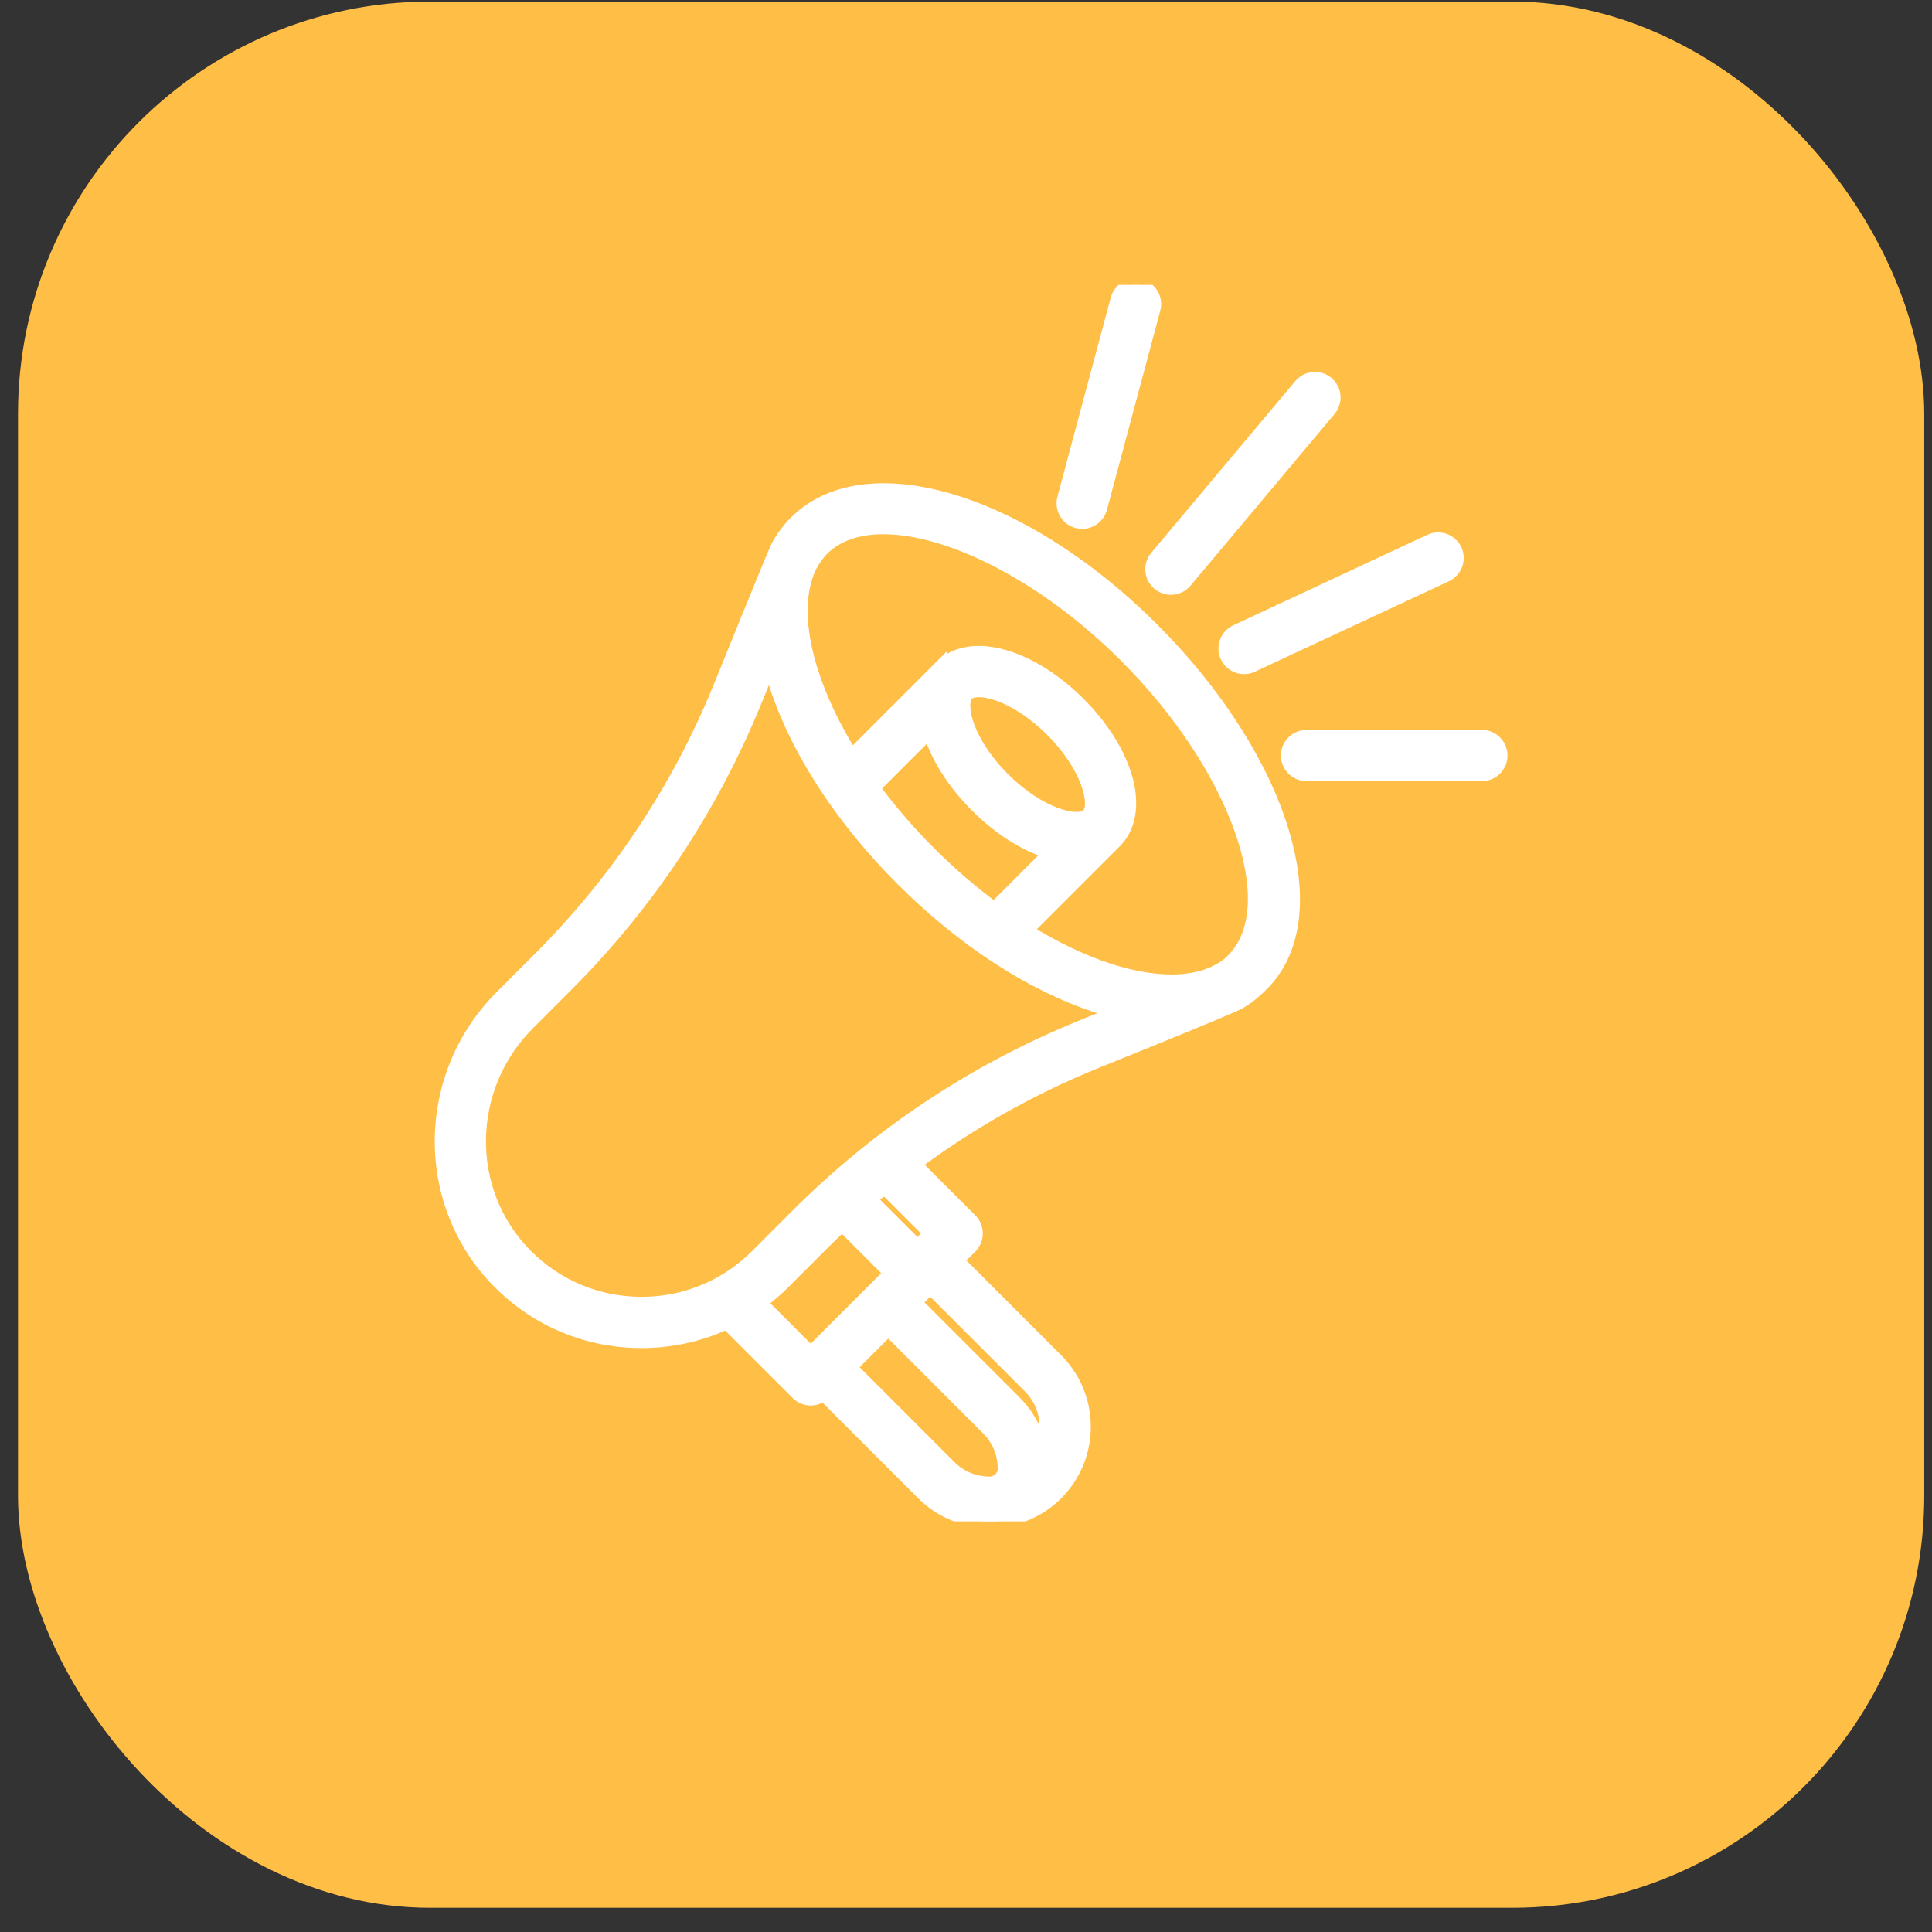 <svg width="75" height="75" viewBox="0 0 75 75" fill="none" xmlns="http://www.w3.org/2000/svg">
    <rect x="0" y="0" width="75" height="75" fill="#333333" stroke="none"/>
    <rect x="0.699" y="0.061" width="74" height="74" rx="16" fill="#FFBE46"/>
    <g clip-path="url(#clip0_27_1423)">
        <path d="M30.875 20.273C30.59 20.558 30.355 20.879 30.168 21.232C30.042 21.471 27.929 26.695 27.929 26.695C26.311 30.65 23.958 34.187 20.936 37.209L19.46 38.685C16.385 41.76 16.344 46.737 19.37 49.78C20.846 51.264 22.81 52.082 24.901 52.082C24.903 52.082 24.905 52.082 24.907 52.082C26.066 52.082 27.186 51.83 28.206 51.353L30.947 54.094C31.092 54.239 31.282 54.312 31.473 54.312C31.648 54.312 31.822 54.25 31.962 54.127L35.822 57.986C36.538 58.703 37.479 59.061 38.42 59.061C39.362 59.061 40.303 58.703 41.02 57.986C42.453 56.553 42.453 54.221 41.02 52.788L37.162 48.931L37.684 48.41C37.823 48.27 37.902 48.081 37.902 47.883C37.902 47.686 37.823 47.496 37.684 47.357L35.514 45.187C37.655 43.593 39.987 42.276 42.487 41.253C42.487 41.253 47.698 39.157 48.11 38.927C48.542 38.685 48.91 38.308 48.91 38.308C51.731 35.679 49.812 29.484 44.755 24.427C39.699 19.371 33.601 17.546 30.875 20.273ZM29.526 50.568C29.841 50.336 30.141 50.078 30.423 49.796L31.974 48.246C32.209 48.011 32.449 47.781 32.69 47.553L34.562 49.426L31.473 52.515L29.526 50.568ZM36.874 56.934L33.017 53.076L34.483 51.61L38.34 55.468C38.753 55.881 38.981 56.43 38.981 57.014C38.981 57.016 38.981 57.017 38.981 57.019C38.98 57.33 38.716 57.573 38.406 57.571C37.85 57.568 37.297 57.356 36.874 56.934ZM39.967 53.841C40.633 54.507 40.776 55.498 40.402 56.307C40.264 55.595 39.918 54.94 39.393 54.415L35.536 50.558L36.11 49.984L39.967 53.841ZM36.105 47.883L35.615 48.373L33.799 46.557C33.975 46.406 34.152 46.256 34.331 46.11L36.105 47.883ZM41.923 39.875C37.785 41.569 34.083 44.031 30.921 47.193L29.371 48.744C28.178 49.936 26.593 50.593 24.907 50.593C24.905 50.593 24.903 50.593 24.902 50.593C23.209 50.593 21.619 49.932 20.425 48.73C17.977 46.268 18.016 42.234 20.513 39.738L21.989 38.261C25.151 35.099 27.613 31.397 29.307 27.259L29.892 25.828C30.547 28.451 32.326 31.451 35.029 34.154C37.379 36.504 40.068 38.249 42.6 39.07C42.857 39.153 43.11 39.225 43.358 39.288L41.923 39.875ZM36.086 28.413C36.098 28.451 36.108 28.489 36.121 28.528C36.421 29.456 37.054 30.434 37.901 31.281C38.827 32.207 39.839 32.826 40.767 33.097L38.595 35.27C37.733 34.634 36.887 33.907 36.082 33.101C35.276 32.295 34.548 31.45 33.912 30.587L36.086 28.413ZM42.233 31.632L42.233 31.632L42.232 31.633C41.855 32.004 40.359 31.634 38.954 30.229C38.279 29.555 37.763 28.767 37.537 28.069C37.37 27.554 37.375 27.125 37.551 26.949C37.641 26.859 37.798 26.814 38 26.814C38.19 26.814 38.42 26.854 38.671 26.936C39.369 27.162 40.156 27.678 40.83 28.352C42.238 29.76 42.607 31.258 42.233 31.632ZM47.857 37.256C47.685 37.427 47.604 37.502 47.313 37.662C47.022 37.823 46.734 37.906 46.734 37.906C45.774 38.2 44.502 38.12 43.059 37.653C42.008 37.313 40.924 36.792 39.848 36.122L43.283 32.687C43.284 32.686 43.285 32.685 43.286 32.684C44.421 31.549 43.818 29.235 41.883 27.3C41.035 26.452 40.057 25.82 39.129 25.519C38.032 25.164 37.097 25.298 36.498 25.897L36.498 25.896L33.06 29.334C32.39 28.258 31.869 27.174 31.529 26.123C31.061 24.679 30.982 23.404 31.278 22.443C31.278 22.443 31.374 22.123 31.49 21.924C31.606 21.726 31.754 21.498 31.927 21.326C32.495 20.757 33.315 20.489 34.295 20.489C36.878 20.489 40.573 22.35 43.702 25.48C48.02 29.798 49.922 35.19 47.857 37.256Z" fill="white" stroke="white" stroke-width="0.5"/>
        <path d="M57.527 28.585H50.719C50.308 28.585 49.974 28.918 49.974 29.329C49.974 29.74 50.308 30.073 50.719 30.073H57.527C57.938 30.073 58.271 29.74 58.271 29.329C58.271 28.918 57.938 28.585 57.527 28.585Z" fill="white" stroke="white" stroke-width="0.5"/>
        <path d="M47.619 25.49C47.745 25.761 48.014 25.92 48.294 25.92C48.399 25.92 48.506 25.898 48.608 25.85L56.142 22.337C56.514 22.163 56.675 21.72 56.502 21.348C56.328 20.975 55.885 20.814 55.512 20.988L47.979 24.501C47.606 24.675 47.445 25.118 47.619 25.49Z" fill="white" stroke="white" stroke-width="0.5"/>
        <path d="M44.975 22.666C45.115 22.783 45.285 22.84 45.453 22.84C45.666 22.84 45.877 22.75 46.024 22.575L51.616 15.91C51.881 15.595 51.84 15.126 51.525 14.862C51.21 14.597 50.74 14.639 50.476 14.953L44.884 21.618C44.619 21.933 44.66 22.402 44.975 22.666Z" fill="white" stroke="white" stroke-width="0.5"/>
        <path d="M41.818 20.256C41.882 20.273 41.947 20.281 42.011 20.281C42.339 20.281 42.64 20.062 42.729 19.729L44.8 11.998C44.907 11.601 44.671 11.193 44.274 11.086C43.877 10.98 43.469 11.216 43.362 11.613L41.291 19.344C41.185 19.741 41.42 20.149 41.818 20.256Z" fill="white" stroke="white" stroke-width="0.5"/>
    </g>
    <defs>
        <clipPath id="clip0_27_1423">
            <rect width="48" height="48" fill="white" transform="translate(13.699 11.061)"/>
        </clipPath>
    </defs>
</svg>
